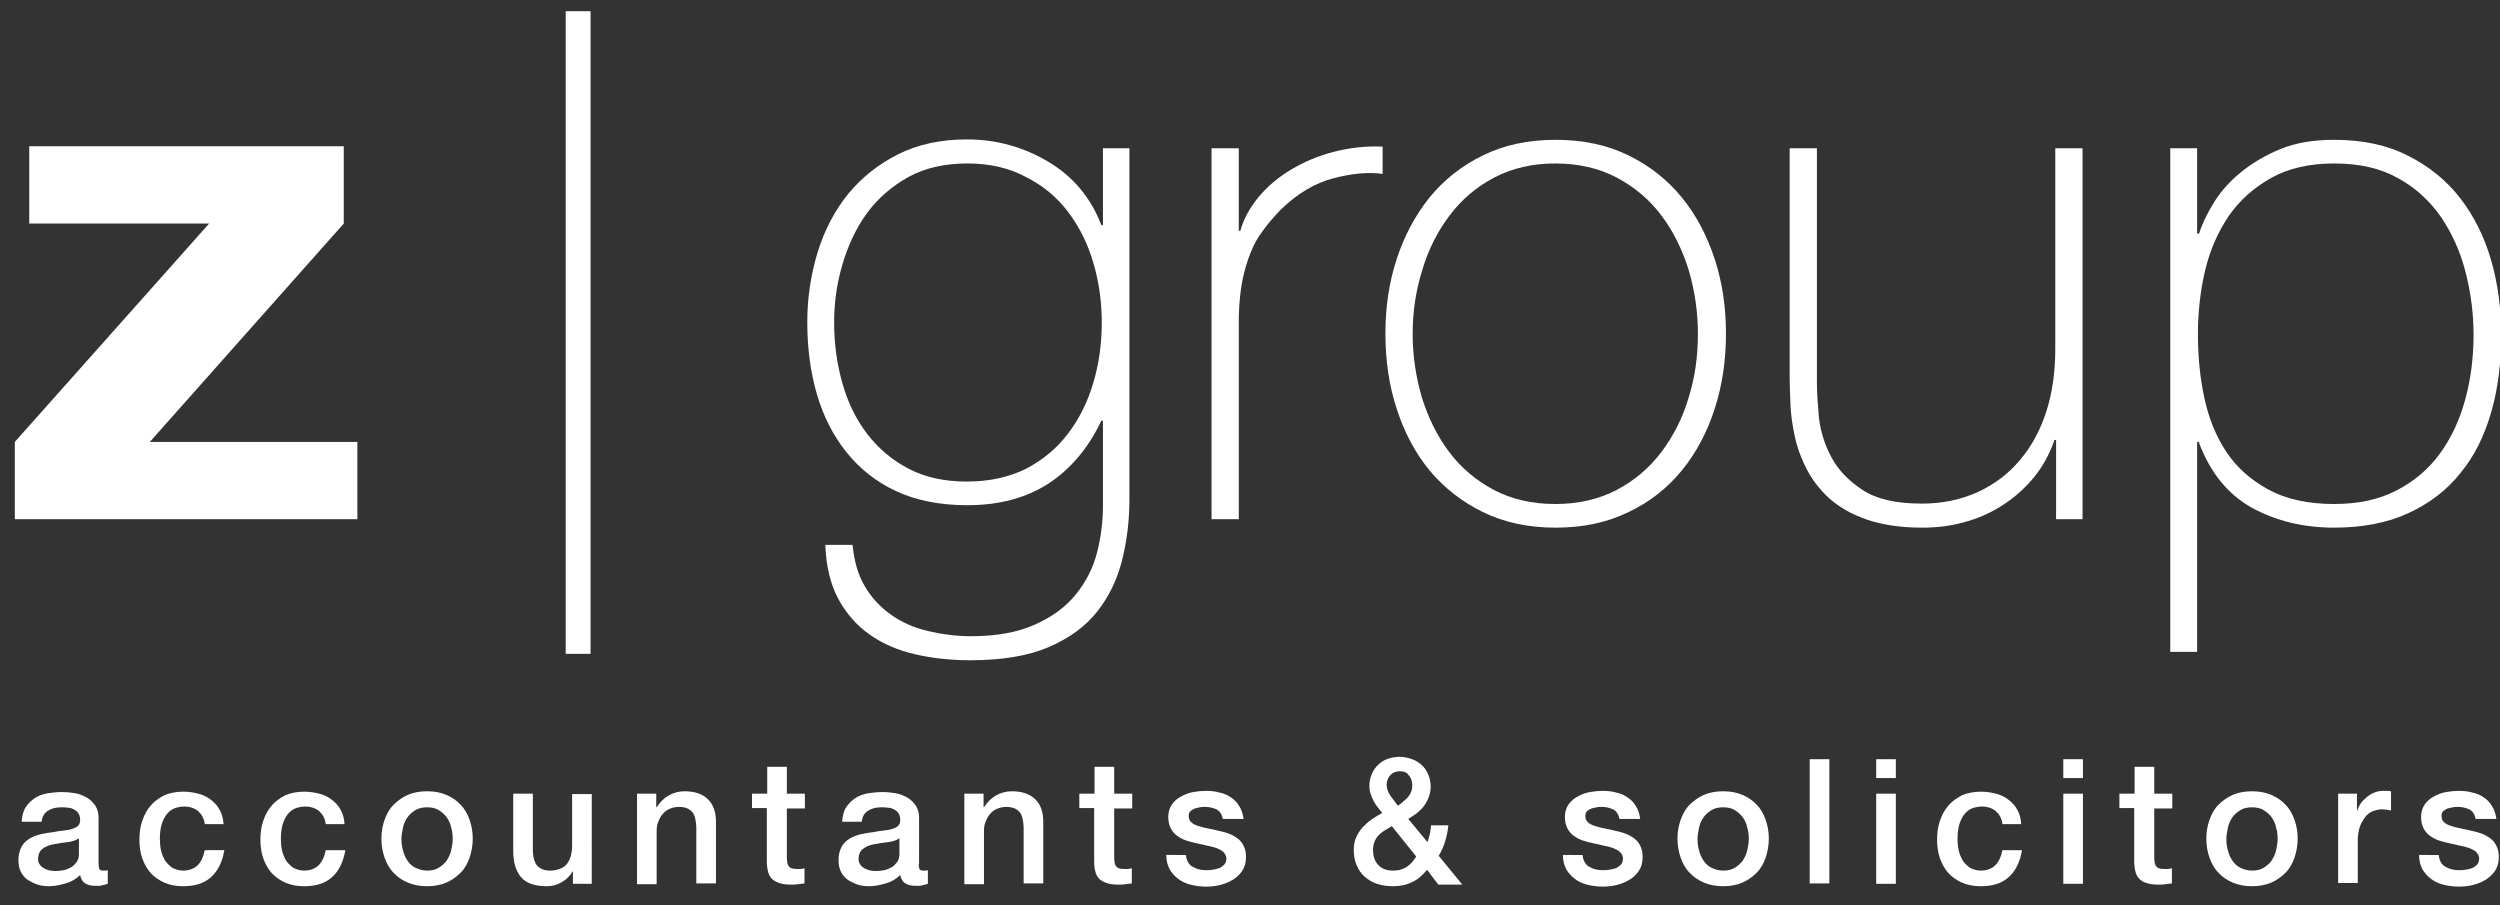<?xml version="1.0" encoding="utf-8"?>
<!-- Generator: Adobe Illustrator 28.1.0, SVG Export Plug-In . SVG Version: 6.00 Build 0)  -->
<svg version="1.1" id="Layer_1" xmlns="http://www.w3.org/2000/svg" xmlns:xlink="http://www.w3.org/1999/xlink" x="0px" y="0px"
	 viewBox="0 0 624 226" style="enable-background:new 0 0 624 226;" xml:space="preserve">
<rect x="0" y="0" width="624" height="226" fill="#333333" stroke="none"/>
<style type="text/css">
	.st0{fill:#FFFFFF;}
</style>
<g>
	<g>
		<g>
			<g>
				<g>
					<path class="st0" d="M52.2,55.8H7.3V36.5h78.5v19.3l-48.4,54.5h51.8v19.3H3.7v-19.3L52.2,55.8z"/>
				</g>
				<g>
					<path class="st0" d="M281.9,37v87.7c0,5.2-0.6,10.2-1.8,15c-1.2,4.9-3.3,9.2-6.2,12.9c-2.9,3.7-7,6.7-12.1,8.9
						c-5.1,2.2-11.7,3.3-19.6,3.3c-4.9,0-9.5-0.5-13.8-1.5c-4.3-1-8.1-2.6-11.3-4.9c-3.2-2.2-5.8-5.2-7.8-8.8
						c-2-3.7-3.1-8.2-3.3-13.6h6.8c0.4,4.1,1.4,7.6,3.1,10.4c1.7,2.9,3.9,5.2,6.6,7.1c2.7,1.9,5.7,3.2,9.1,4c3.4,0.8,7,1.3,10.8,1.3
						c6.4,0,11.7-1,15.9-2.9c4.3-1.9,7.7-4.4,10.2-7.5c2.5-3.1,4.3-6.5,5.3-10.4c1-3.9,1.5-7.8,1.5-11.8v-21.2h-0.4
						c-3.2,6.8-7.7,12.1-13.2,15.7c-5.6,3.6-12.3,5.4-20.3,5.4c-6.8,0-12.8-1.2-17.7-3.5c-5-2.3-9.1-5.6-12.4-9.7
						c-3.3-4.1-5.8-9-7.4-14.5c-1.6-5.5-2.4-11.5-2.4-18c0-6.1,0.9-11.9,2.6-17.5c1.7-5.5,4.3-10.4,7.6-14.5
						c3.4-4.1,7.5-7.4,12.5-9.9c5-2.5,10.7-3.7,17.2-3.7c7.3,0,14.1,1.9,20.3,5.6c6.2,3.7,10.6,9,13.2,15.8h0.4V37H281.9z
						 M241.4,40.8c-5.6,0-10.5,1.1-14.7,3.4c-4.1,2.3-7.6,5.3-10.3,9c-2.7,3.7-4.7,8-6.1,12.7c-1.4,4.7-2.1,9.6-2.1,14.5
						c0,5.4,0.7,10.5,2.1,15.4c1.4,4.9,3.5,9.1,6.3,12.7c2.8,3.6,6.3,6.5,10.4,8.6c4.1,2.1,8.9,3.1,14.3,3.1
						c5.6,0,10.6-1.1,14.8-3.2c4.2-2.2,7.7-5.1,10.5-8.8c2.8-3.7,4.9-7.9,6.3-12.7c1.4-4.7,2.1-9.7,2.1-15c0-5.2-0.7-10.1-2.1-14.9
						c-1.4-4.8-3.5-9-6.3-12.7c-2.8-3.7-6.3-6.6-10.5-8.7C251.9,41.9,247,40.8,241.4,40.8z"/>
					<path class="st0" d="M309.1,57.6h0.5c0.8-3,2.4-5.8,4.6-8.5c2.2-2.6,4.9-4.9,8.1-6.8c3.2-1.9,6.7-3.4,10.6-4.4
						c3.9-1,7.9-1.5,12.2-1.3v6.8c-3.6-0.5-7.7-0.1-12.3,1.1c-4.6,1.2-9,3.8-13.2,7.9c-1.7,1.8-3.2,3.5-4.4,5.2
						c-1.3,1.7-2.3,3.5-3.1,5.6c-0.8,2-1.5,4.3-2,6.8c-0.5,2.5-0.8,5.5-0.9,9v50.6h-6.8V37h6.8V57.6z"/>
					<path class="st0" d="M345.8,83.3c0-6.6,0.9-12.8,2.8-18.6c1.9-5.8,4.6-10.9,8.2-15.4c3.6-4.4,8-7.9,13.3-10.5
						c5.3-2.6,11.3-3.9,18.2-3.9s12.9,1.3,18.2,3.9c5.3,2.6,9.7,6.1,13.3,10.5c3.6,4.4,6.3,9.6,8.2,15.4c1.9,5.8,2.8,12,2.8,18.6
						c0,6.6-0.9,12.8-2.8,18.7c-1.9,5.9-4.6,11-8.2,15.4c-3.6,4.4-8,7.9-13.3,10.4c-5.3,2.6-11.3,3.9-18.2,3.9s-12.9-1.3-18.2-3.9
						c-5.3-2.6-9.7-6.1-13.3-10.4c-3.6-4.4-6.3-9.5-8.2-15.4C346.7,96.2,345.8,89.9,345.8,83.3z M352.6,83.3
						c0,5.5,0.8,10.8,2.3,15.9c1.6,5.1,3.8,9.6,6.8,13.6c3,4,6.7,7.1,11.2,9.5c4.4,2.3,9.5,3.5,15.3,3.5s10.9-1.2,15.3-3.5
						c4.4-2.3,8.2-5.5,11.2-9.5c3-4,5.3-8.5,6.8-13.6c1.6-5.1,2.3-10.4,2.3-15.9c0-5.5-0.8-10.8-2.3-15.9c-1.6-5.1-3.8-9.6-6.8-13.6
						c-3-4-6.7-7.1-11.2-9.5c-4.4-2.3-9.5-3.5-15.3-3.5S377.4,42,373,44.3c-4.4,2.3-8.2,5.5-11.2,9.5c-3,4-5.3,8.5-6.8,13.6
						C353.4,72.5,352.6,77.8,352.6,83.3z"/>
					<path class="st0" d="M520,129.6h-6.8v-19.8h-0.4c-1.2,3.5-2.9,6.6-5.1,9.3c-2.2,2.7-4.8,5-7.7,6.9c-2.9,1.9-6.2,3.4-9.6,4.3
						c-3.5,1-7,1.4-10.6,1.4c-5.4,0-10-0.7-13.8-2c-3.8-1.3-6.9-3.1-9.3-5.2c-2.4-2.2-4.3-4.6-5.7-7.3c-1.4-2.7-2.4-5.4-3-8.2
						c-0.6-2.8-1-5.4-1.1-8c-0.1-2.6-0.2-4.8-0.2-6.8V37h6.8v58.5c0,2.4,0.2,5.3,0.5,8.7c0.4,3.4,1.4,6.7,3.1,9.9
						c1.7,3.2,4.3,5.9,7.8,8.2c3.5,2.3,8.4,3.4,14.8,3.4c5.2,0,9.8-1,14-2.9c4.1-1.9,7.7-4.6,10.5-8c2.9-3.4,5.1-7.5,6.6-12.2
						c1.5-4.7,2.2-9.9,2.2-15.6V37h6.8V129.6z"/>
					<path class="st0" d="M548.5,58.3h0.4c0.7-2.3,1.9-4.8,3.6-7.6c1.7-2.8,3.9-5.3,6.7-7.6c2.8-2.3,6.1-4.3,10-5.9
						c3.9-1.6,8.4-2.3,13.4-2.3c7.1,0,13.3,1.3,18.5,4c5.2,2.6,9.6,6.2,13,10.6c3.4,4.4,6,9.6,7.7,15.5c1.7,5.9,2.5,12.1,2.5,18.5
						c0,7.1-0.8,13.6-2.5,19.4c-1.7,5.9-4.2,11-7.7,15.2c-3.4,4.3-7.8,7.6-13,10c-5.2,2.4-11.4,3.6-18.5,3.6c-7.7,0-14.6-1.7-20.6-5
						c-6-3.4-10.4-8.8-13.2-16.4h-0.4v52.4h-6.7V37h6.7V58.3z M582.6,125.8c6,0,11.2-1.1,15.6-3.4c4.4-2.3,8-5.3,10.8-9.2
						c2.8-3.8,4.9-8.3,6.3-13.4c1.4-5.1,2.1-10.5,2.1-16.3c0-5.3-0.7-10.5-2-15.6c-1.3-5.1-3.4-9.7-6.1-13.7
						c-2.8-4-6.3-7.3-10.7-9.7c-4.4-2.5-9.7-3.7-16-3.7c-6.1,0-11.4,1.2-15.7,3.6c-4.3,2.4-7.9,5.6-10.6,9.5
						c-2.7,4-4.7,8.5-5.9,13.6c-1.2,5.1-1.8,10.4-1.8,15.9c0,5.5,0.5,10.8,1.6,15.9c1.1,5.1,2.9,9.6,5.5,13.5
						c2.6,3.9,6.1,7,10.5,9.4C570.6,124.6,576.1,125.8,582.6,125.8z"/>
				</g>
			</g>
			<rect x="141.2" y="2.8" class="st0" width="6.2" height="160.4"/>
		</g>
	</g>
	<g>
		<path class="st0" d="M24.6,215.6c0,0.6,0.1,1,0.2,1.3s0.5,0.4,0.9,0.4c0.1,0,0.3,0,0.5,0c0.2,0,0.4,0,0.7-0.1v3.4
			c-0.2,0.1-0.4,0.1-0.7,0.2c-0.3,0.1-0.6,0.1-0.8,0.2c-0.3,0.1-0.6,0.1-0.9,0.1c-0.3,0-0.5,0-0.7,0c-1,0-1.9-0.2-2.5-0.6
			c-0.7-0.4-1.1-1.1-1.3-2.1c-1,1-2.2,1.7-3.6,2.1c-1.4,0.4-2.8,0.7-4.1,0.7c-1,0-2-0.1-2.9-0.4c-0.9-0.3-1.7-0.7-2.5-1.2
			c-0.7-0.5-1.3-1.2-1.7-2c-0.4-0.8-0.6-1.8-0.6-2.9c0-1.4,0.3-2.5,0.8-3.4c0.5-0.9,1.2-1.5,2-2c0.8-0.5,1.7-0.8,2.8-1.1
			c1-0.2,2.1-0.4,3.1-0.5c0.9-0.2,1.7-0.3,2.6-0.4c0.8-0.1,1.5-0.2,2.1-0.4c0.6-0.2,1.1-0.4,1.5-0.8c0.4-0.4,0.5-0.9,0.5-1.6
			c0-0.6-0.2-1.2-0.5-1.6c-0.3-0.4-0.7-0.7-1.1-0.9c-0.4-0.2-0.9-0.4-1.5-0.4c-0.5-0.1-1.1-0.1-1.6-0.1c-1.4,0-2.5,0.3-3.4,0.9
			c-0.9,0.6-1.4,1.5-1.5,2.7H5.4c0.1-1.4,0.4-2.7,1-3.6s1.4-1.7,2.3-2.3c0.9-0.6,2-1,3.2-1.2c1.2-0.2,2.4-0.3,3.6-0.3
			c1.1,0,2.2,0.1,3.3,0.3c1.1,0.2,2,0.6,2.9,1.1c0.9,0.5,1.5,1.2,2.1,2c0.5,0.8,0.8,1.8,0.8,3V215.6z M19.6,209.3
			c-0.8,0.5-1.7,0.8-2.8,0.9c-1.1,0.1-2.2,0.3-3.3,0.5c-0.5,0.1-1,0.2-1.5,0.4c-0.5,0.2-0.9,0.4-1.3,0.7c-0.4,0.3-0.7,0.6-0.9,1.1
			c-0.2,0.4-0.3,1-0.3,1.6c0,0.6,0.2,1,0.5,1.4c0.3,0.4,0.7,0.7,1.1,0.9c0.4,0.2,0.9,0.4,1.5,0.5c0.5,0.1,1,0.1,1.5,0.1
			c0.5,0,1.1-0.1,1.8-0.2c0.6-0.1,1.2-0.4,1.8-0.7c0.6-0.3,1-0.8,1.4-1.3c0.4-0.5,0.6-1.2,0.6-2V209.3z"/>
		<path class="st0" d="M51.1,205.6c-0.2-1.4-0.8-2.4-1.7-3.2c-0.9-0.7-2.1-1.1-3.4-1.1c-0.6,0-1.3,0.1-2,0.3c-0.7,0.2-1.4,0.6-2,1.2
			c-0.6,0.6-1.1,1.4-1.5,2.5c-0.4,1.1-0.6,2.4-0.6,4.2c0,0.9,0.1,1.9,0.3,2.8c0.2,0.9,0.6,1.8,1,2.5c0.5,0.7,1.1,1.3,1.8,1.8
			c0.8,0.4,1.7,0.7,2.7,0.7c1.4,0,2.6-0.4,3.6-1.3c0.9-0.9,1.5-2.2,1.8-3.8H56c-0.5,2.9-1.6,5.2-3.3,6.7c-1.7,1.6-4.1,2.3-7,2.3
			c-1.8,0-3.3-0.3-4.7-0.9c-1.3-0.6-2.5-1.4-3.4-2.4c-0.9-1-1.6-2.3-2.1-3.7c-0.5-1.4-0.7-3-0.7-4.6c0-1.7,0.2-3.3,0.7-4.7
			c0.5-1.5,1.2-2.8,2.1-3.8c0.9-1.1,2.1-1.9,3.4-2.6c1.4-0.6,3-0.9,4.8-0.9c1.3,0,2.5,0.2,3.7,0.5s2.2,0.8,3.1,1.5
			c0.9,0.7,1.7,1.5,2.2,2.5c0.6,1,0.9,2.2,1,3.6H51.1z"/>
		<path class="st0" d="M81.3,205.6c-0.2-1.4-0.8-2.4-1.7-3.2c-0.9-0.7-2.1-1.1-3.4-1.1c-0.6,0-1.3,0.1-2,0.3c-0.7,0.2-1.4,0.6-2,1.2
			c-0.6,0.6-1.1,1.4-1.5,2.5c-0.4,1.1-0.6,2.4-0.6,4.2c0,0.9,0.1,1.9,0.3,2.8c0.2,0.9,0.6,1.8,1,2.5c0.5,0.7,1.1,1.3,1.8,1.8
			c0.8,0.4,1.7,0.7,2.7,0.7c1.4,0,2.6-0.4,3.6-1.3c0.9-0.9,1.5-2.2,1.8-3.8h4.9c-0.5,2.9-1.6,5.2-3.3,6.7c-1.7,1.6-4.1,2.3-7,2.3
			c-1.8,0-3.3-0.3-4.7-0.9c-1.3-0.6-2.5-1.4-3.4-2.4c-0.9-1-1.6-2.3-2.1-3.7c-0.5-1.4-0.7-3-0.7-4.6c0-1.7,0.2-3.3,0.7-4.7
			c0.5-1.5,1.2-2.8,2.1-3.8c0.9-1.1,2.1-1.9,3.4-2.6c1.4-0.6,3-0.9,4.8-0.9c1.3,0,2.5,0.2,3.7,0.5c1.2,0.3,2.2,0.8,3.1,1.5
			c0.9,0.7,1.7,1.5,2.2,2.5c0.6,1,0.9,2.2,1,3.6H81.3z"/>
		<path class="st0" d="M106.6,221.2c-1.8,0-3.4-0.3-4.8-0.9c-1.4-0.6-2.6-1.4-3.6-2.5c-1-1-1.7-2.3-2.2-3.7c-0.5-1.4-0.8-3-0.8-4.8
			c0-1.7,0.3-3.3,0.8-4.7c0.5-1.4,1.2-2.7,2.2-3.7c1-1,2.2-1.9,3.6-2.5c1.4-0.6,3-0.9,4.8-0.9c1.8,0,3.4,0.3,4.8,0.9
			c1.4,0.6,2.6,1.4,3.6,2.5c1,1,1.7,2.3,2.2,3.7c0.5,1.4,0.8,3,0.8,4.7c0,1.7-0.3,3.3-0.8,4.8c-0.5,1.4-1.2,2.7-2.2,3.7
			c-1,1-2.2,1.9-3.6,2.5C110,220.9,108.4,221.2,106.6,221.2z M106.6,217.3c1.1,0,2.1-0.2,2.9-0.7c0.8-0.5,1.5-1.1,2-1.8
			c0.5-0.8,0.9-1.6,1.1-2.5c0.2-0.9,0.4-1.9,0.4-2.9c0-1-0.1-1.9-0.4-2.9c-0.2-1-0.6-1.8-1.1-2.5c-0.5-0.7-1.2-1.3-2-1.8
			c-0.8-0.5-1.8-0.7-2.9-0.7c-1.1,0-2.1,0.2-2.9,0.7c-0.8,0.5-1.5,1.1-2,1.8c-0.5,0.7-0.9,1.6-1.1,2.5c-0.2,1-0.4,1.9-0.4,2.9
			c0,1,0.1,1.9,0.4,2.9c0.2,0.9,0.6,1.8,1.1,2.5c0.5,0.8,1.2,1.4,2,1.8C104.6,217,105.5,217.3,106.6,217.3z"/>
		<path class="st0" d="M147.8,220.6H143v-3.1h-0.1c-0.6,1.1-1.5,2-2.7,2.7c-1.2,0.7-2.4,1-3.7,1c-2.9,0-5.1-0.7-6.4-2.2
			c-1.3-1.5-2-3.7-2-6.6v-14.3h4.9v13.8c0,2,0.4,3.4,1.1,4.2c0.8,0.8,1.8,1.2,3.2,1.2c1,0,1.9-0.2,2.6-0.5s1.3-0.7,1.7-1.3
			s0.7-1.2,0.9-1.9c0.2-0.8,0.3-1.6,0.3-2.4v-13h4.9V220.6z"/>
		<path class="st0" d="M159.1,198.1h4.7v3.3l0.1,0.1c0.8-1.2,1.7-2.2,2.9-2.9c1.2-0.7,2.6-1.1,4-1.1c2.5,0,4.4,0.6,5.8,1.9
			c1.4,1.3,2.1,3.2,2.1,5.7v15.4h-4.9v-14.1c-0.1-1.8-0.4-3.1-1.1-3.8c-0.7-0.8-1.8-1.2-3.3-1.2c-0.8,0-1.6,0.2-2.3,0.5
			c-0.7,0.3-1.2,0.7-1.7,1.3c-0.5,0.5-0.8,1.2-1.1,1.9c-0.3,0.7-0.4,1.5-0.4,2.3v13.3h-4.9V198.1z"/>
		<path class="st0" d="M187.8,198.1h3.7v-6.7h4.9v6.7h4.5v3.7h-4.5v12c0,0.5,0,1,0.1,1.3c0,0.4,0.1,0.7,0.3,1
			c0.2,0.3,0.4,0.5,0.7,0.6c0.3,0.1,0.8,0.2,1.3,0.2c0.3,0,0.7,0,1,0c0.3,0,0.7-0.1,1-0.2v3.8c-0.5,0.1-1.1,0.1-1.6,0.2
			c-0.5,0.1-1.1,0.1-1.6,0.1c-1.3,0-2.3-0.1-3.1-0.4s-1.4-0.6-1.9-1.1c-0.4-0.5-0.8-1.1-0.9-1.8c-0.2-0.7-0.3-1.6-0.3-2.5v-13.3
			h-3.7V198.1z"/>
		<path class="st0" d="M229.3,215.6c0,0.6,0.1,1,0.2,1.3s0.5,0.4,0.9,0.4c0.1,0,0.3,0,0.5,0c0.2,0,0.4,0,0.7-0.1v3.4
			c-0.2,0.1-0.4,0.1-0.7,0.2c-0.3,0.1-0.6,0.1-0.8,0.2c-0.3,0.1-0.6,0.1-0.9,0.1c-0.3,0-0.5,0-0.7,0c-1,0-1.9-0.2-2.5-0.6
			c-0.7-0.4-1.1-1.1-1.3-2.1c-1,1-2.2,1.7-3.6,2.1c-1.4,0.4-2.8,0.7-4.1,0.7c-1,0-2-0.1-2.9-0.4c-0.9-0.3-1.7-0.7-2.5-1.2
			c-0.7-0.5-1.3-1.2-1.7-2c-0.4-0.8-0.6-1.8-0.6-2.9c0-1.4,0.3-2.5,0.8-3.4c0.5-0.9,1.2-1.5,2-2c0.8-0.5,1.7-0.8,2.8-1.1
			c1-0.2,2.1-0.4,3.1-0.5c0.9-0.2,1.7-0.3,2.6-0.4c0.8-0.1,1.5-0.2,2.1-0.4c0.6-0.2,1.1-0.4,1.5-0.8c0.4-0.4,0.5-0.9,0.5-1.6
			c0-0.6-0.2-1.2-0.5-1.6c-0.3-0.4-0.7-0.7-1.1-0.9c-0.4-0.2-0.9-0.4-1.5-0.4c-0.5-0.1-1.1-0.1-1.6-0.1c-1.4,0-2.5,0.3-3.4,0.9
			c-0.9,0.6-1.4,1.5-1.5,2.7h-4.9c0.1-1.4,0.4-2.7,1-3.6s1.4-1.7,2.3-2.3c0.9-0.6,2-1,3.2-1.2c1.2-0.2,2.4-0.3,3.6-0.3
			c1.1,0,2.2,0.1,3.3,0.3c1.1,0.2,2,0.6,2.9,1.1c0.9,0.5,1.5,1.2,2.1,2c0.5,0.8,0.8,1.8,0.8,3V215.6z M224.4,209.3
			c-0.8,0.5-1.7,0.8-2.8,0.9c-1.1,0.1-2.2,0.3-3.3,0.5c-0.5,0.1-1,0.2-1.5,0.4c-0.5,0.2-0.9,0.4-1.3,0.7c-0.4,0.3-0.7,0.6-0.9,1.1
			c-0.2,0.4-0.3,1-0.3,1.6c0,0.6,0.2,1,0.5,1.4c0.3,0.4,0.7,0.7,1.1,0.9c0.4,0.2,0.9,0.4,1.5,0.5c0.5,0.1,1,0.1,1.5,0.1
			c0.5,0,1.1-0.1,1.8-0.2c0.6-0.1,1.2-0.4,1.8-0.7c0.6-0.3,1-0.8,1.4-1.3c0.4-0.5,0.6-1.2,0.6-2V209.3z"/>
		<path class="st0" d="M240.8,198.1h4.7v3.3l0.1,0.1c0.8-1.2,1.7-2.2,2.9-2.9c1.2-0.7,2.6-1.1,4-1.1c2.5,0,4.4,0.6,5.8,1.9
			c1.4,1.3,2.1,3.2,2.1,5.7v15.4h-4.9v-14.1c-0.1-1.8-0.4-3.1-1.1-3.8c-0.7-0.8-1.8-1.2-3.3-1.2c-0.8,0-1.6,0.2-2.3,0.5
			c-0.7,0.3-1.2,0.7-1.7,1.3c-0.5,0.5-0.8,1.2-1.1,1.9c-0.3,0.7-0.4,1.5-0.4,2.3v13.3h-4.9V198.1z"/>
		<path class="st0" d="M269.5,198.1h3.7v-6.7h4.9v6.7h4.5v3.7h-4.5v12c0,0.5,0,1,0.1,1.3c0,0.4,0.1,0.7,0.3,1
			c0.2,0.3,0.4,0.5,0.7,0.6c0.3,0.1,0.8,0.2,1.3,0.2c0.3,0,0.7,0,1,0c0.3,0,0.7-0.1,1-0.2v3.8c-0.5,0.1-1.1,0.1-1.6,0.2
			c-0.5,0.1-1.1,0.1-1.6,0.1c-1.3,0-2.3-0.1-3.1-0.4s-1.4-0.6-1.9-1.1c-0.4-0.5-0.8-1.1-0.9-1.8c-0.2-0.7-0.3-1.6-0.3-2.5v-13.3
			h-3.7V198.1z"/>
		<path class="st0" d="M296,213.3c0.1,1.4,0.7,2.5,1.6,3c1,0.6,2.1,0.9,3.4,0.9c0.5,0,1,0,1.6-0.1c0.6-0.1,1.1-0.2,1.7-0.4
			c0.5-0.2,0.9-0.5,1.3-0.9c0.3-0.4,0.5-0.9,0.5-1.5c0-0.6-0.3-1.2-0.7-1.6c-0.4-0.4-1-0.7-1.7-1c-0.7-0.2-1.5-0.5-2.3-0.6
			c-0.9-0.2-1.7-0.4-2.6-0.6c-0.9-0.2-1.8-0.4-2.7-0.7c-0.9-0.3-1.6-0.7-2.3-1.2c-0.7-0.5-1.2-1.1-1.6-1.9c-0.4-0.8-0.6-1.7-0.6-2.8
			c0-1.2,0.3-2.2,0.9-3.1c0.6-0.8,1.3-1.5,2.3-2c0.9-0.5,1.9-0.9,3-1.1c1.1-0.2,2.2-0.3,3.2-0.3c1.2,0,2.3,0.1,3.3,0.4
			c1.1,0.2,2,0.6,2.9,1.2c0.9,0.6,1.6,1.3,2.1,2.2c0.6,0.9,0.9,1.9,1.1,3.2h-5.2c-0.2-1.2-0.8-2-1.6-2.4c-0.9-0.4-1.8-0.6-2.9-0.6
			c-0.3,0-0.8,0-1.2,0.1c-0.5,0.1-0.9,0.2-1.3,0.3c-0.4,0.2-0.8,0.4-1.1,0.7c-0.3,0.3-0.4,0.7-0.4,1.2c0,0.6,0.2,1.1,0.6,1.5
			c0.4,0.4,1,0.7,1.6,0.9c0.7,0.2,1.5,0.5,2.3,0.6c0.9,0.2,1.8,0.4,2.7,0.6c0.9,0.2,1.8,0.4,2.6,0.7c0.9,0.3,1.6,0.7,2.3,1.2
			c0.7,0.5,1.2,1.1,1.6,1.9c0.4,0.8,0.6,1.7,0.6,2.8c0,1.3-0.3,2.5-0.9,3.4c-0.6,0.9-1.4,1.7-2.4,2.3c-1,0.6-2,1-3.2,1.3
			s-2.4,0.4-3.5,0.4c-1.4,0-2.7-0.2-3.9-0.5c-1.2-0.3-2.2-0.8-3.1-1.5c-0.9-0.7-1.6-1.5-2.1-2.4c-0.5-1-0.8-2.1-0.8-3.5H296z"/>
		<path class="st0" d="M356.2,217.1c-1.2,1.4-2.4,2.5-3.8,3.1c-1.4,0.7-3,1-4.8,1c-1.4,0-2.7-0.2-3.9-0.6c-1.2-0.4-2.2-1-3.1-1.8
			c-0.9-0.8-1.5-1.7-2-2.9c-0.5-1.1-0.7-2.4-0.7-3.9c0-1.1,0.2-2.1,0.6-3c0.4-0.9,0.9-1.7,1.6-2.5c0.7-0.7,1.4-1.4,2.3-2
			c0.9-0.6,1.7-1.1,2.6-1.6c-0.4-0.5-0.8-1-1.2-1.5c-0.4-0.5-0.7-1-1-1.6c-0.3-0.6-0.5-1.1-0.7-1.7c-0.2-0.6-0.3-1.2-0.3-1.9
			c0-1.1,0.2-2.1,0.6-3c0.4-0.9,0.9-1.7,1.6-2.3c0.7-0.7,1.5-1.2,2.4-1.5c0.9-0.3,1.9-0.5,2.9-0.5c1,0,1.9,0.2,2.9,0.5
			c0.9,0.3,1.8,0.8,2.5,1.4c0.7,0.6,1.3,1.4,1.7,2.3c0.4,0.9,0.7,2,0.7,3.3c0,0.9-0.2,1.8-0.5,2.6c-0.3,0.8-0.7,1.5-1.2,2.2
			c-0.5,0.7-1.1,1.2-1.8,1.8c-0.7,0.5-1.4,1-2.1,1.4l4.8,5.8c0.2-0.5,0.3-1.1,0.5-1.7c0.2-0.6,0.3-1.5,0.4-2.5h4.3
			c-0.1,1.4-0.4,2.7-0.8,4c-0.4,1.3-0.9,2.5-1.6,3.6l5.9,7.2H359L356.2,217.1z M347.4,206.2c-0.5,0.3-1,0.6-1.5,0.9
			c-0.5,0.3-1.1,0.7-1.5,1.1c-0.5,0.4-0.9,1-1.2,1.6c-0.3,0.6-0.5,1.4-0.5,2.3c0,1.7,0.5,3,1.4,3.9c0.9,0.9,2.1,1.3,3.6,1.3
			c0.9,0,1.7-0.1,2.3-0.4c0.6-0.2,1.2-0.5,1.6-0.9c0.4-0.3,0.8-0.7,1.1-1.1c0.3-0.4,0.6-0.8,0.8-1.1L347.4,206.2z M349.4,192.5
			c-0.9,0-1.7,0.3-2.3,0.9c-0.6,0.6-1,1.5-1,2.5c0,0.5,0.1,1,0.3,1.5c0.2,0.4,0.4,0.9,0.7,1.3c0.3,0.4,0.6,0.8,0.9,1.2
			c0.3,0.4,0.6,0.8,0.9,1.2c0.5-0.3,0.9-0.6,1.3-1c0.4-0.3,0.8-0.7,1.2-1.1c0.3-0.4,0.6-0.8,0.8-1.3c0.2-0.5,0.3-1,0.3-1.7
			c0-1-0.3-1.9-0.9-2.5C351.2,192.8,350.4,192.5,349.4,192.5z"/>
		<path class="st0" d="M395,213.3c0.1,1.4,0.7,2.5,1.6,3c1,0.6,2.1,0.9,3.4,0.9c0.5,0,1,0,1.6-0.1c0.6-0.1,1.1-0.2,1.7-0.4
			c0.5-0.2,0.9-0.5,1.3-0.9c0.3-0.4,0.5-0.9,0.5-1.5c0-0.6-0.3-1.2-0.7-1.6c-0.4-0.4-1-0.7-1.7-1c-0.7-0.2-1.5-0.5-2.3-0.6
			c-0.9-0.2-1.7-0.4-2.6-0.6c-0.9-0.2-1.8-0.4-2.7-0.7c-0.9-0.3-1.6-0.7-2.3-1.2c-0.7-0.5-1.2-1.1-1.6-1.9c-0.4-0.8-0.6-1.7-0.6-2.8
			c0-1.2,0.3-2.2,0.9-3.1c0.6-0.8,1.3-1.5,2.3-2c0.9-0.5,1.9-0.9,3-1.1c1.1-0.2,2.2-0.3,3.2-0.3c1.2,0,2.3,0.1,3.3,0.4
			c1.1,0.2,2,0.6,2.9,1.2c0.9,0.6,1.6,1.3,2.1,2.2c0.6,0.9,0.9,1.9,1.1,3.2h-5.2c-0.2-1.2-0.8-2-1.6-2.4c-0.9-0.4-1.8-0.6-2.9-0.6
			c-0.3,0-0.8,0-1.2,0.1c-0.5,0.1-0.9,0.2-1.3,0.3c-0.4,0.2-0.8,0.4-1.1,0.7c-0.3,0.3-0.4,0.7-0.4,1.2c0,0.6,0.2,1.1,0.6,1.5
			c0.4,0.4,1,0.7,1.6,0.9c0.7,0.2,1.5,0.5,2.3,0.6c0.9,0.2,1.8,0.4,2.7,0.6c0.9,0.2,1.8,0.4,2.6,0.7c0.9,0.3,1.6,0.7,2.3,1.2
			c0.7,0.5,1.2,1.1,1.6,1.9c0.4,0.8,0.6,1.7,0.6,2.8c0,1.3-0.3,2.5-0.9,3.4c-0.6,0.9-1.4,1.7-2.4,2.3c-1,0.6-2,1-3.2,1.3
			s-2.4,0.4-3.5,0.4c-1.4,0-2.7-0.2-3.9-0.5c-1.2-0.3-2.2-0.8-3.1-1.5c-0.9-0.7-1.6-1.5-2.1-2.4c-0.5-1-0.8-2.1-0.8-3.5H395z"/>
		<path class="st0" d="M430.1,221.2c-1.8,0-3.4-0.3-4.8-0.9c-1.4-0.6-2.6-1.4-3.6-2.5c-1-1-1.7-2.3-2.2-3.7c-0.5-1.4-0.8-3-0.8-4.8
			c0-1.7,0.3-3.3,0.8-4.7c0.5-1.4,1.2-2.7,2.2-3.7c1-1,2.2-1.9,3.6-2.5c1.4-0.6,3-0.9,4.8-0.9c1.8,0,3.4,0.3,4.8,0.9
			c1.4,0.6,2.6,1.4,3.6,2.5c1,1,1.7,2.3,2.2,3.7c0.5,1.4,0.8,3,0.8,4.7c0,1.7-0.3,3.3-0.8,4.8c-0.5,1.4-1.2,2.7-2.2,3.7
			c-1,1-2.2,1.9-3.6,2.5C433.5,220.9,431.9,221.2,430.1,221.2z M430.1,217.3c1.1,0,2.1-0.2,2.9-0.7c0.8-0.5,1.5-1.1,2-1.8
			c0.5-0.8,0.9-1.6,1.1-2.5c0.2-0.9,0.4-1.9,0.4-2.9c0-1-0.1-1.9-0.4-2.9c-0.2-1-0.6-1.8-1.1-2.5c-0.5-0.7-1.2-1.3-2-1.8
			c-0.8-0.5-1.8-0.7-2.9-0.7c-1.1,0-2.1,0.2-2.9,0.7c-0.8,0.5-1.5,1.1-2,1.8c-0.5,0.7-0.9,1.6-1.1,2.5c-0.2,1-0.4,1.9-0.4,2.9
			c0,1,0.1,1.9,0.4,2.9c0.2,0.9,0.6,1.8,1.1,2.5c0.5,0.8,1.2,1.4,2,1.8C428,217,429,217.3,430.1,217.3z"/>
		<path class="st0" d="M451.7,189.5h4.9v31h-4.9V189.5z"/>
		<path class="st0" d="M468.3,189.5h4.9v4.7h-4.9V189.5z M468.3,198.1h4.9v22.5h-4.9V198.1z"/>
		<path class="st0" d="M499.8,205.6c-0.2-1.4-0.8-2.4-1.7-3.2c-0.9-0.7-2.1-1.1-3.4-1.1c-0.6,0-1.3,0.1-2,0.3
			c-0.7,0.2-1.4,0.6-2,1.2c-0.6,0.6-1.1,1.4-1.5,2.5c-0.4,1.1-0.6,2.4-0.6,4.2c0,0.9,0.1,1.9,0.3,2.8c0.2,0.9,0.6,1.8,1,2.5
			c0.5,0.7,1.1,1.3,1.8,1.8c0.8,0.4,1.7,0.7,2.7,0.7c1.4,0,2.6-0.4,3.6-1.3c0.9-0.9,1.5-2.2,1.8-3.8h4.9c-0.5,2.9-1.6,5.2-3.3,6.7
			c-1.7,1.6-4.1,2.3-7,2.3c-1.8,0-3.3-0.3-4.7-0.9c-1.3-0.6-2.5-1.4-3.4-2.4c-0.9-1-1.6-2.3-2.1-3.7c-0.5-1.4-0.7-3-0.7-4.6
			c0-1.7,0.2-3.3,0.7-4.7c0.5-1.5,1.2-2.8,2.1-3.8c0.9-1.1,2.1-1.9,3.4-2.6c1.4-0.6,3-0.9,4.8-0.9c1.3,0,2.5,0.2,3.7,0.5
			c1.2,0.3,2.2,0.8,3.1,1.5c0.9,0.7,1.7,1.5,2.2,2.5c0.6,1,0.9,2.2,1,3.6H499.8z"/>
		<path class="st0" d="M515,189.5h4.9v4.7H515V189.5z M515,198.1h4.9v22.5H515V198.1z"/>
		<path class="st0" d="M529.1,198.1h3.7v-6.7h4.9v6.7h4.5v3.7h-4.5v12c0,0.5,0,1,0.1,1.3c0,0.4,0.1,0.7,0.3,1
			c0.2,0.3,0.4,0.5,0.7,0.6c0.3,0.1,0.8,0.2,1.3,0.2c0.3,0,0.7,0,1,0c0.3,0,0.7-0.1,1-0.2v3.8c-0.5,0.1-1.1,0.1-1.6,0.2
			c-0.5,0.1-1.1,0.1-1.6,0.1c-1.3,0-2.3-0.1-3.1-0.4c-0.8-0.2-1.4-0.6-1.9-1.1c-0.4-0.5-0.8-1.1-0.9-1.8c-0.2-0.7-0.3-1.6-0.3-2.5
			v-13.3h-3.7V198.1z"/>
		<path class="st0" d="M562.1,221.2c-1.8,0-3.4-0.3-4.8-0.9c-1.4-0.6-2.6-1.4-3.6-2.5c-1-1-1.7-2.3-2.2-3.7c-0.5-1.4-0.8-3-0.8-4.8
			c0-1.7,0.3-3.3,0.8-4.7c0.5-1.4,1.2-2.7,2.2-3.7c1-1,2.2-1.9,3.6-2.5c1.4-0.6,3-0.9,4.8-0.9c1.8,0,3.4,0.3,4.8,0.9
			c1.4,0.6,2.6,1.4,3.6,2.5c1,1,1.7,2.3,2.2,3.7c0.5,1.4,0.8,3,0.8,4.7c0,1.7-0.3,3.3-0.8,4.8c-0.5,1.4-1.2,2.7-2.2,3.7
			c-1,1-2.2,1.9-3.6,2.5C565.5,220.9,563.9,221.2,562.1,221.2z M562.1,217.3c1.1,0,2.1-0.2,2.9-0.7c0.8-0.5,1.5-1.1,2-1.8
			c0.5-0.8,0.9-1.6,1.1-2.5c0.2-0.9,0.4-1.9,0.4-2.9c0-1-0.1-1.9-0.4-2.9c-0.2-1-0.6-1.8-1.1-2.5c-0.5-0.7-1.2-1.3-2-1.8
			c-0.8-0.5-1.8-0.7-2.9-0.7c-1.1,0-2.1,0.2-2.9,0.7c-0.8,0.5-1.5,1.1-2,1.8c-0.5,0.7-0.9,1.6-1.1,2.5c-0.2,1-0.4,1.9-0.4,2.9
			c0,1,0.1,1.9,0.4,2.9c0.2,0.9,0.6,1.8,1.1,2.5c0.5,0.8,1.2,1.4,2,1.8C560.1,217,561,217.3,562.1,217.3z"/>
		<path class="st0" d="M583.7,198.1h4.6v4.3h0.1c0.1-0.6,0.4-1.2,0.8-1.8c0.4-0.6,0.9-1.1,1.5-1.6c0.6-0.5,1.2-0.9,2-1.2
			c0.7-0.3,1.5-0.4,2.2-0.4c0.6,0,1,0,1.2,0c0.2,0,0.4,0.1,0.7,0.1v4.8c-0.3-0.1-0.7-0.1-1.1-0.2c-0.4,0-0.7-0.1-1.1-0.1
			c-0.8,0-1.6,0.2-2.4,0.5c-0.7,0.3-1.4,0.8-1.9,1.5c-0.5,0.7-1,1.5-1.3,2.4c-0.3,1-0.5,2.1-0.5,3.3v10.7h-4.9V198.1z"/>
		<path class="st0" d="M608.7,213.3c0.1,1.4,0.7,2.5,1.6,3c1,0.6,2.1,0.9,3.4,0.9c0.5,0,1,0,1.6-0.1c0.6-0.1,1.1-0.2,1.7-0.4
			c0.5-0.2,0.9-0.5,1.3-0.9c0.3-0.4,0.5-0.9,0.5-1.5c0-0.6-0.3-1.2-0.7-1.6c-0.4-0.4-1-0.7-1.7-1c-0.7-0.2-1.5-0.5-2.3-0.6
			c-0.9-0.2-1.7-0.4-2.6-0.6c-0.9-0.2-1.8-0.4-2.7-0.7c-0.9-0.3-1.6-0.7-2.3-1.2c-0.7-0.5-1.2-1.1-1.6-1.9c-0.4-0.8-0.6-1.7-0.6-2.8
			c0-1.2,0.3-2.2,0.9-3.1c0.6-0.8,1.3-1.5,2.3-2c0.9-0.5,1.9-0.9,3-1.1c1.1-0.2,2.2-0.3,3.2-0.3c1.2,0,2.3,0.1,3.3,0.4
			c1.1,0.2,2,0.6,2.9,1.2c0.9,0.6,1.6,1.3,2.1,2.2c0.6,0.9,0.9,1.9,1.1,3.2h-5.2c-0.2-1.2-0.8-2-1.6-2.4c-0.9-0.4-1.8-0.6-2.9-0.6
			c-0.3,0-0.8,0-1.2,0.1c-0.5,0.1-0.9,0.2-1.3,0.3c-0.4,0.2-0.8,0.4-1.1,0.7c-0.3,0.3-0.4,0.7-0.4,1.2c0,0.6,0.2,1.1,0.6,1.5
			c0.4,0.4,1,0.7,1.6,0.9c0.7,0.2,1.5,0.5,2.3,0.6c0.9,0.2,1.8,0.4,2.7,0.6c0.9,0.2,1.8,0.4,2.6,0.7c0.9,0.3,1.6,0.7,2.3,1.2
			c0.7,0.5,1.2,1.1,1.6,1.9c0.4,0.8,0.6,1.7,0.6,2.8c0,1.3-0.3,2.5-0.9,3.4c-0.6,0.9-1.4,1.7-2.4,2.3c-1,0.6-2,1-3.2,1.3
			s-2.4,0.4-3.5,0.4c-1.4,0-2.7-0.2-3.9-0.5c-1.2-0.3-2.2-0.8-3.1-1.5c-0.9-0.7-1.6-1.5-2.1-2.4c-0.5-1-0.8-2.1-0.8-3.5H608.7z"/>
	</g>
</g>
</svg>
